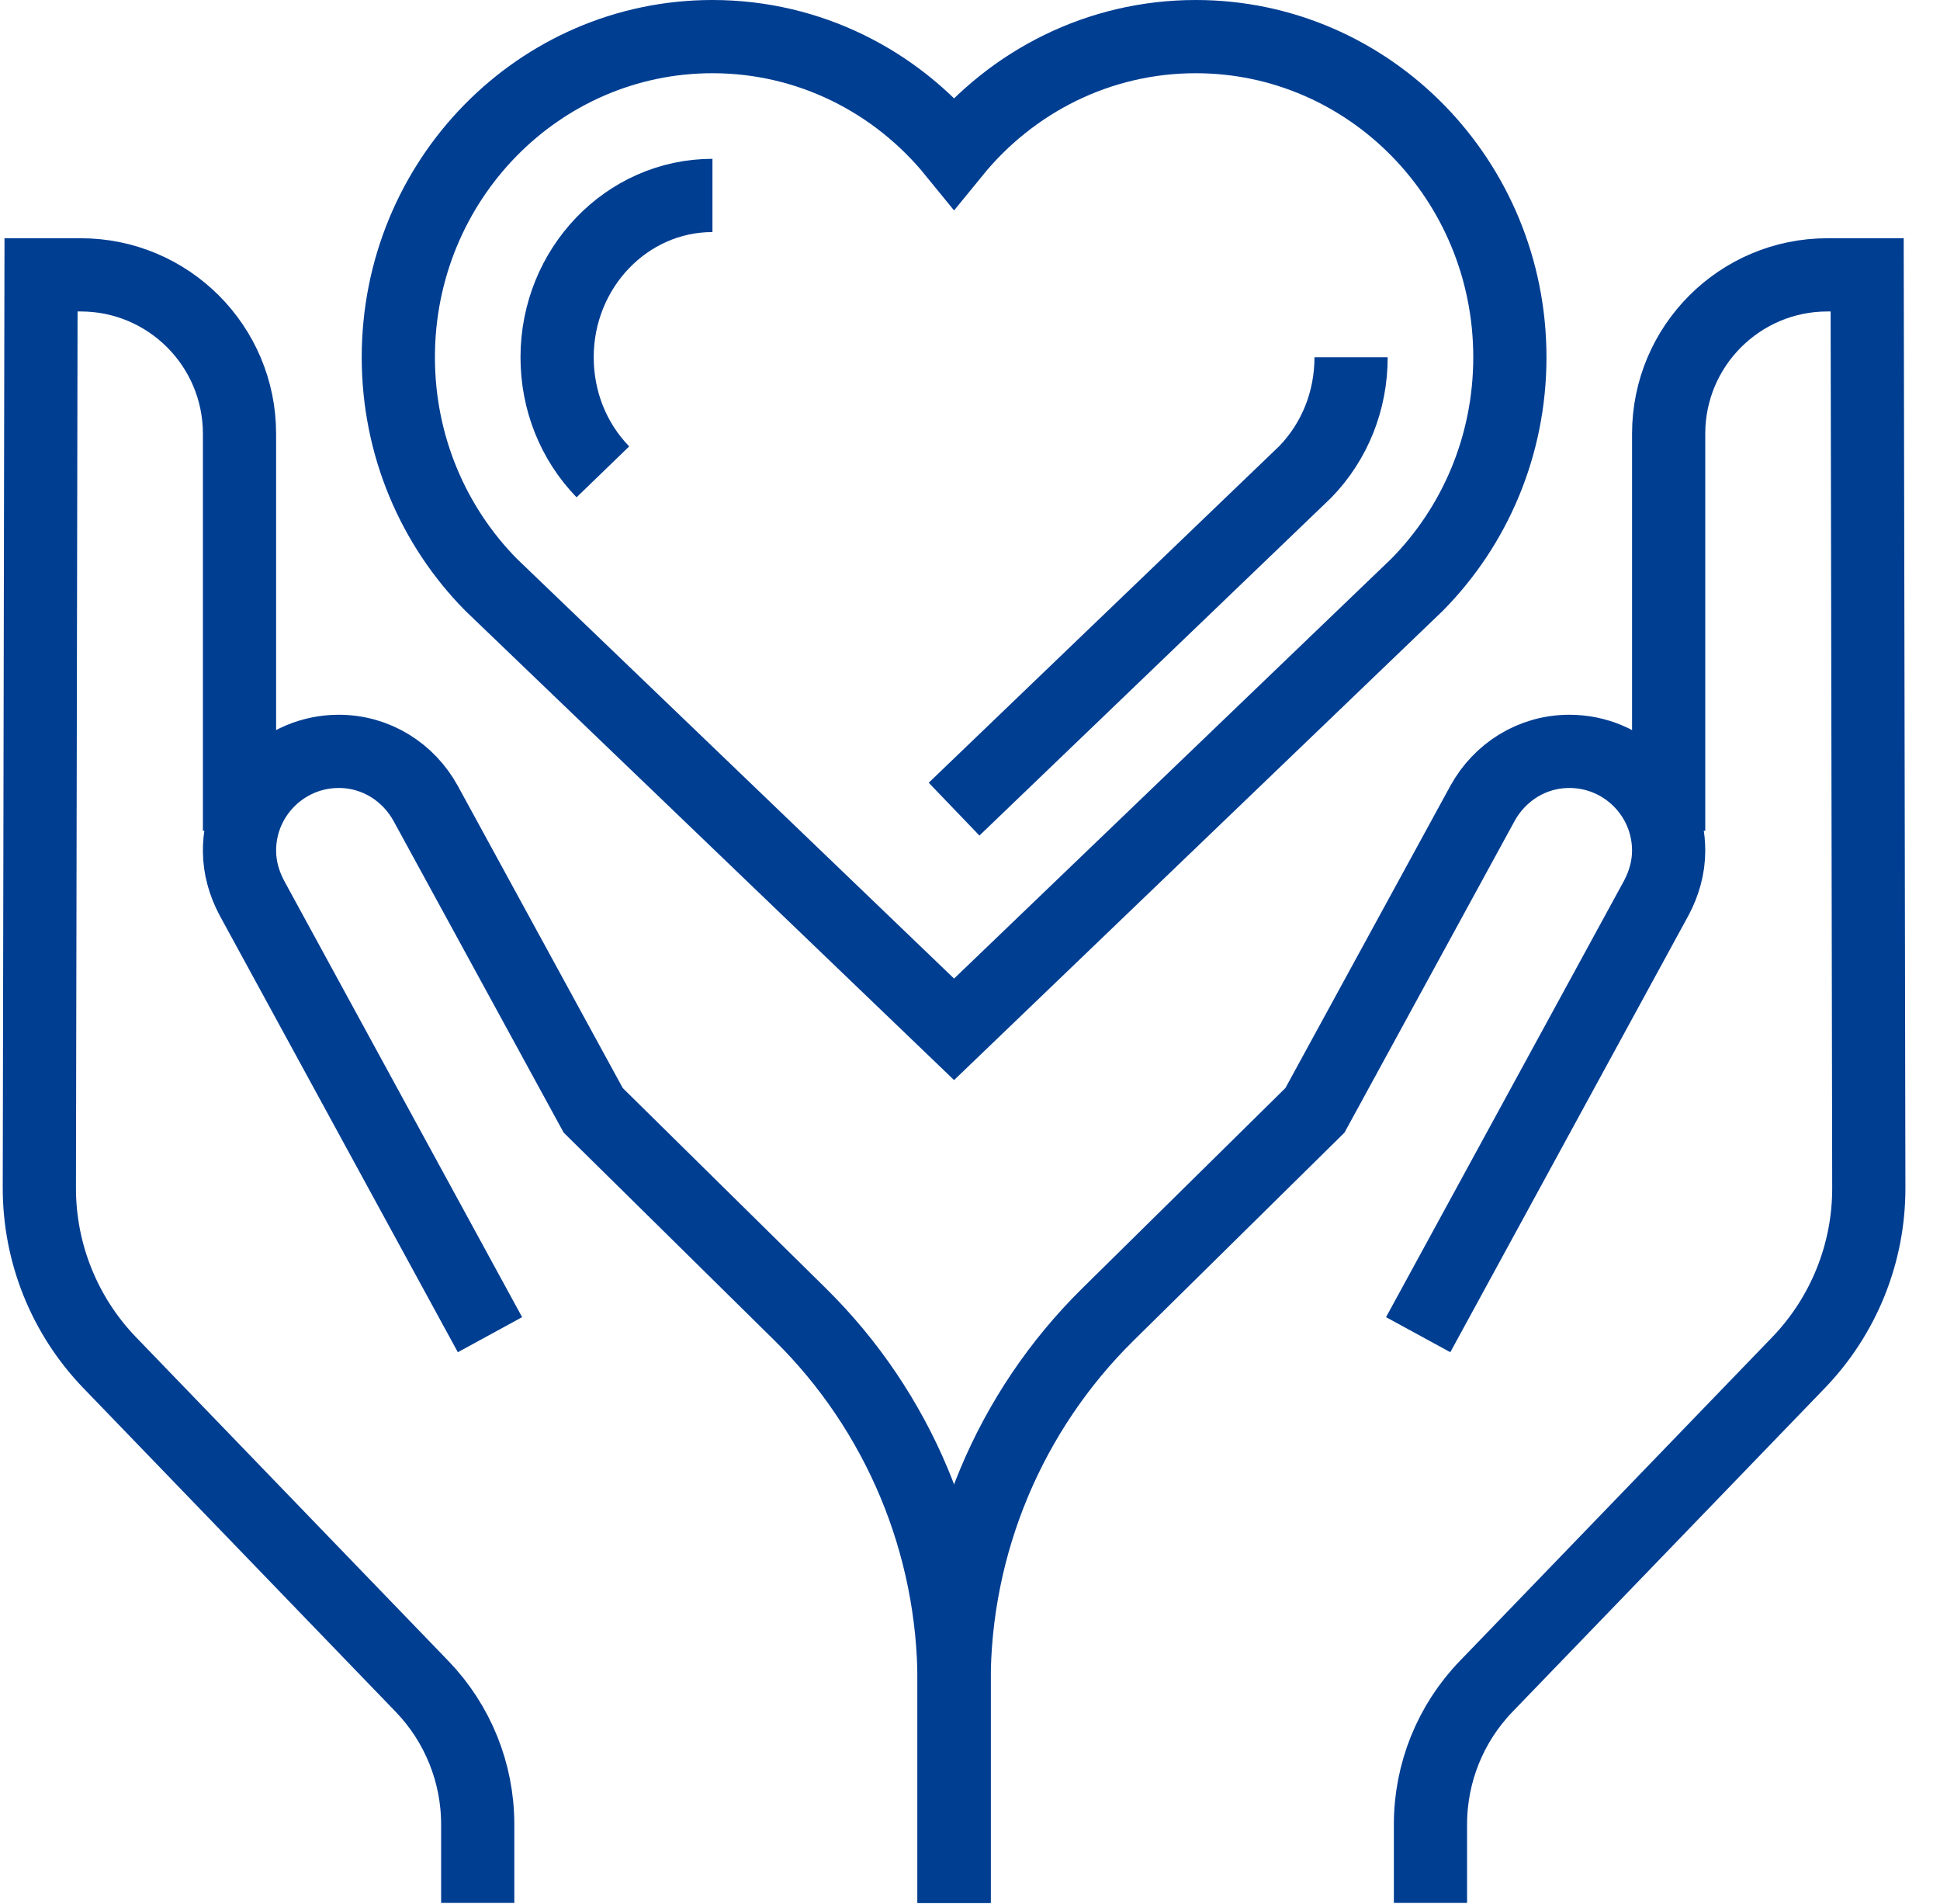 <svg width="53" height="52" viewBox="0 0 53 52" fill="none" xmlns="http://www.w3.org/2000/svg">
<path d="M26.065 28.114L38.715 15.97C40.281 14.383 41.249 12.186 41.249 9.757C41.249 4.921 37.407 1 32.667 1C30.012 1 27.64 2.231 26.065 4.164C24.491 2.231 22.119 1 19.464 1C14.724 1 10.882 4.921 10.882 9.757C10.882 12.186 11.85 14.383 13.415 15.97L26.065 28.114Z" stroke="#003e92" stroke-width="2"/>
<path d="M36.911 9.757C36.911 10.943 36.468 12.053 35.661 12.887L26.065 22.1" stroke="#003e92" stroke-width="2"/>
<path d="M16.47 12.888C15.663 12.053 15.22 10.943 15.22 9.757C15.22 7.321 17.123 5.338 19.464 5.338" stroke="#003e92" stroke-width="2"/>
<path d="M45.587 22.691V11.846C45.587 9.45 47.53 7.507 49.925 7.507H51.01L51.055 32.443C51.059 34.225 50.369 35.939 49.131 37.221L40.601 46.06C39.625 47.071 39.08 48.421 39.08 49.826V51.974" stroke="#003e92" stroke-width="2"/>
<path d="M26.065 51.974V45.944C26.065 42.169 27.579 38.552 30.267 35.902L35.924 30.326L40.501 21.943C40.967 21.097 41.845 20.522 42.876 20.522C44.373 20.522 45.587 21.737 45.587 23.233C45.587 23.7 45.457 24.134 45.251 24.524L38.744 36.454" stroke="#003e92" stroke-width="2"/>
<path d="M6.543 22.691V11.846C6.543 9.45 4.601 7.507 2.205 7.507H1.121L1.075 32.443C1.072 34.225 1.762 35.939 3 37.221L11.53 46.06C12.505 47.071 13.051 48.421 13.051 49.826V51.974" stroke="#003e92" stroke-width="2"/>
<path d="M26.065 51.974V45.944C26.065 42.169 24.551 38.552 21.863 35.902L16.206 30.326L11.629 21.943C11.163 21.097 10.284 20.522 9.254 20.522C7.758 20.522 6.543 21.737 6.543 23.233C6.543 23.7 6.673 24.134 6.879 24.524L13.386 36.454" stroke="#003e92" stroke-width="2"/>
</svg>
